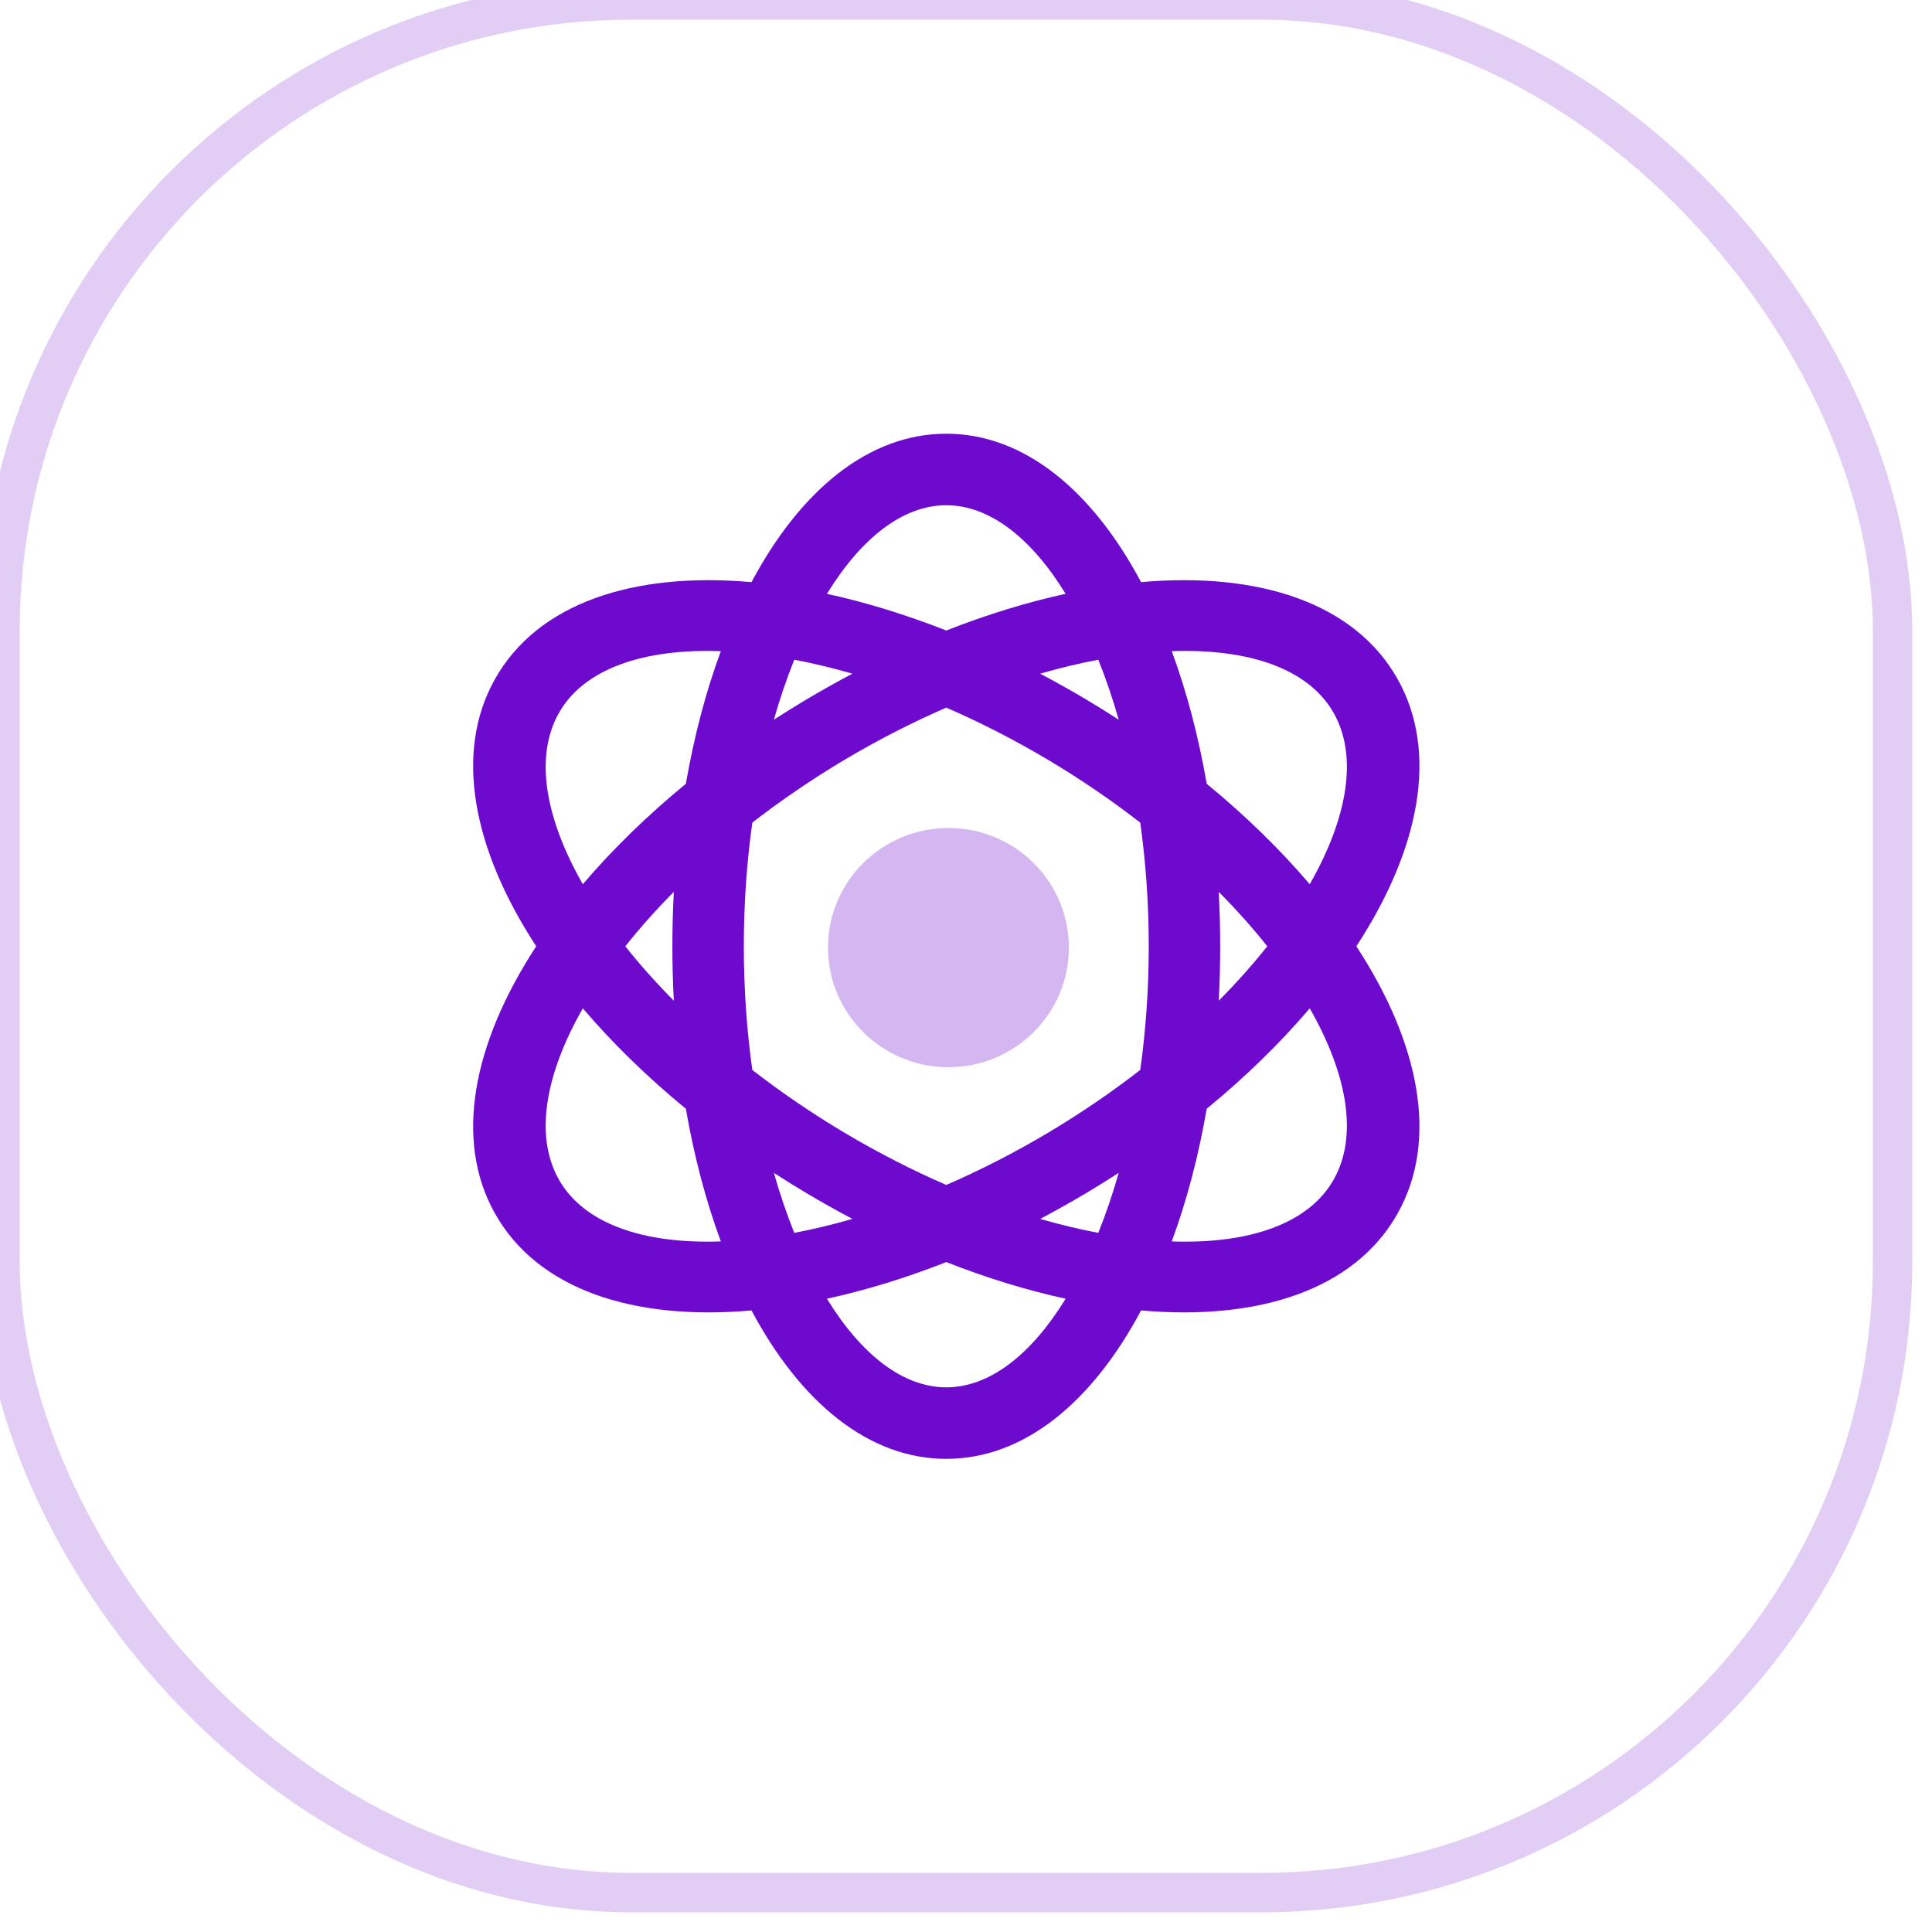 <svg
  width="49"
  height="49"
  viewBox="0 0 49 49"
  fill="none"
  xmlns="http://www.w3.org/2000/svg"
>
  <g opacity="0.2">
    <rect width="48" height="48" rx="16" stroke="#6E0ACE" />
  </g>
  <path
    fill-rule="evenodd"
    clip-rule="evenodd"
    d="M18.282 31.485C17.904 30.463 17.605 29.332 17.395 28.121C16.403 27.306 15.526 26.448 14.782 25.574C13.825 27.249 13.553 28.807 14.17 29.909C14.799 31.033 16.311 31.555 18.282 31.485ZM19.06 33.236C16.059 33.501 13.631 32.703 12.549 30.769C11.509 28.911 11.994 26.457 13.6 24C11.994 21.543 11.509 19.089 12.549 17.231C13.631 15.297 16.059 14.499 19.06 14.764C20.301 12.434 22.031 11 24 11C25.969 11 27.699 12.434 28.94 14.764C31.941 14.499 34.369 15.297 35.451 17.231C36.491 19.089 36.006 21.543 34.4 24C36.006 26.457 36.491 28.911 35.451 30.769C34.369 32.703 31.941 33.501 28.94 33.236C27.699 35.566 25.969 37 24 37C22.031 37 20.301 35.566 19.06 33.236ZM33.218 22.426C34.175 20.751 34.447 19.193 33.83 18.091C33.201 16.967 31.689 16.445 29.718 16.515C30.096 17.537 30.395 18.668 30.605 19.879C31.597 20.694 32.474 21.552 33.218 22.426ZM27.027 15.061C26.162 13.652 25.104 12.814 24 12.814C22.896 12.814 21.838 13.652 20.973 15.061C21.951 15.274 22.967 15.585 24 15.991C25.033 15.585 26.049 15.274 27.027 15.061ZM26.381 17.086C26.885 16.94 27.378 16.822 27.855 16.732C28.046 17.206 28.22 17.715 28.373 18.253C28.105 18.08 27.832 17.91 27.554 17.744C27.163 17.512 26.772 17.292 26.381 17.086ZM21.619 17.086C21.115 16.94 20.622 16.822 20.145 16.732C19.954 17.206 19.78 17.715 19.627 18.253C19.895 18.08 20.168 17.91 20.446 17.744C20.837 17.512 21.228 17.292 21.619 17.086ZM19.081 20.863C19.8 20.305 20.579 19.772 21.41 19.276C22.274 18.762 23.143 18.319 24 17.947C24.857 18.319 25.726 18.762 26.59 19.276C27.421 19.772 28.2 20.305 28.919 20.863C29.059 21.86 29.135 22.913 29.135 24C29.135 25.087 29.059 26.14 28.919 27.137C28.2 27.695 27.421 28.228 26.59 28.724C25.726 29.238 24.857 29.681 24 30.053C23.143 29.681 22.274 29.238 21.41 28.724C20.579 28.228 19.8 27.695 19.081 27.137C18.941 26.14 18.865 25.087 18.865 24C18.865 22.913 18.941 21.86 19.081 20.863ZM17.395 19.879C17.605 18.668 17.904 17.537 18.282 16.515C16.311 16.445 14.799 16.967 14.17 18.091C13.553 19.193 13.825 20.751 14.782 22.426C15.526 21.552 16.403 20.694 17.395 19.879ZM15.859 24C16.225 23.539 16.637 23.076 17.09 22.62C17.065 23.073 17.053 23.534 17.053 24C17.053 24.466 17.065 24.927 17.09 25.38C16.637 24.924 16.225 24.461 15.859 24ZM24 32.009C25.033 32.415 26.049 32.726 27.027 32.939C26.162 34.348 25.104 35.186 24 35.186C22.896 35.186 21.838 34.348 20.973 32.939C21.951 32.726 22.967 32.415 24 32.009ZM21.619 30.914C21.115 31.06 20.622 31.178 20.145 31.268C19.954 30.794 19.78 30.285 19.627 29.747C19.895 29.92 20.168 30.09 20.446 30.256C20.837 30.488 21.228 30.708 21.619 30.914ZM26.381 30.914C26.772 30.708 27.163 30.488 27.554 30.256C27.832 30.09 28.105 29.92 28.373 29.747C28.22 30.285 28.046 30.794 27.855 31.268C27.378 31.178 26.885 31.06 26.381 30.914ZM30.605 28.121C30.395 29.332 30.096 30.463 29.718 31.485C31.689 31.555 33.201 31.033 33.83 29.909C34.447 28.807 34.175 27.249 33.218 25.574C32.474 26.448 31.597 27.306 30.605 28.121ZM30.91 25.38C31.363 24.924 31.775 24.461 32.141 24C31.775 23.539 31.363 23.076 30.91 22.62C30.935 23.073 30.947 23.534 30.947 24C30.947 24.466 30.935 24.927 30.91 25.38Z"
    fill="#6E0ACE"
  />
  <path
    opacity="0.3"
    fill-rule="evenodd"
    clip-rule="evenodd"
    d="M24.055 27.067C22.368 27.067 21 25.709 21 24.033C21 22.358 22.368 21 24.055 21C25.741 21 27.109 22.358 27.109 24.033C27.109 25.709 25.741 27.067 24.055 27.067Z"
    fill="#6E0ACE"
  />
</svg>
